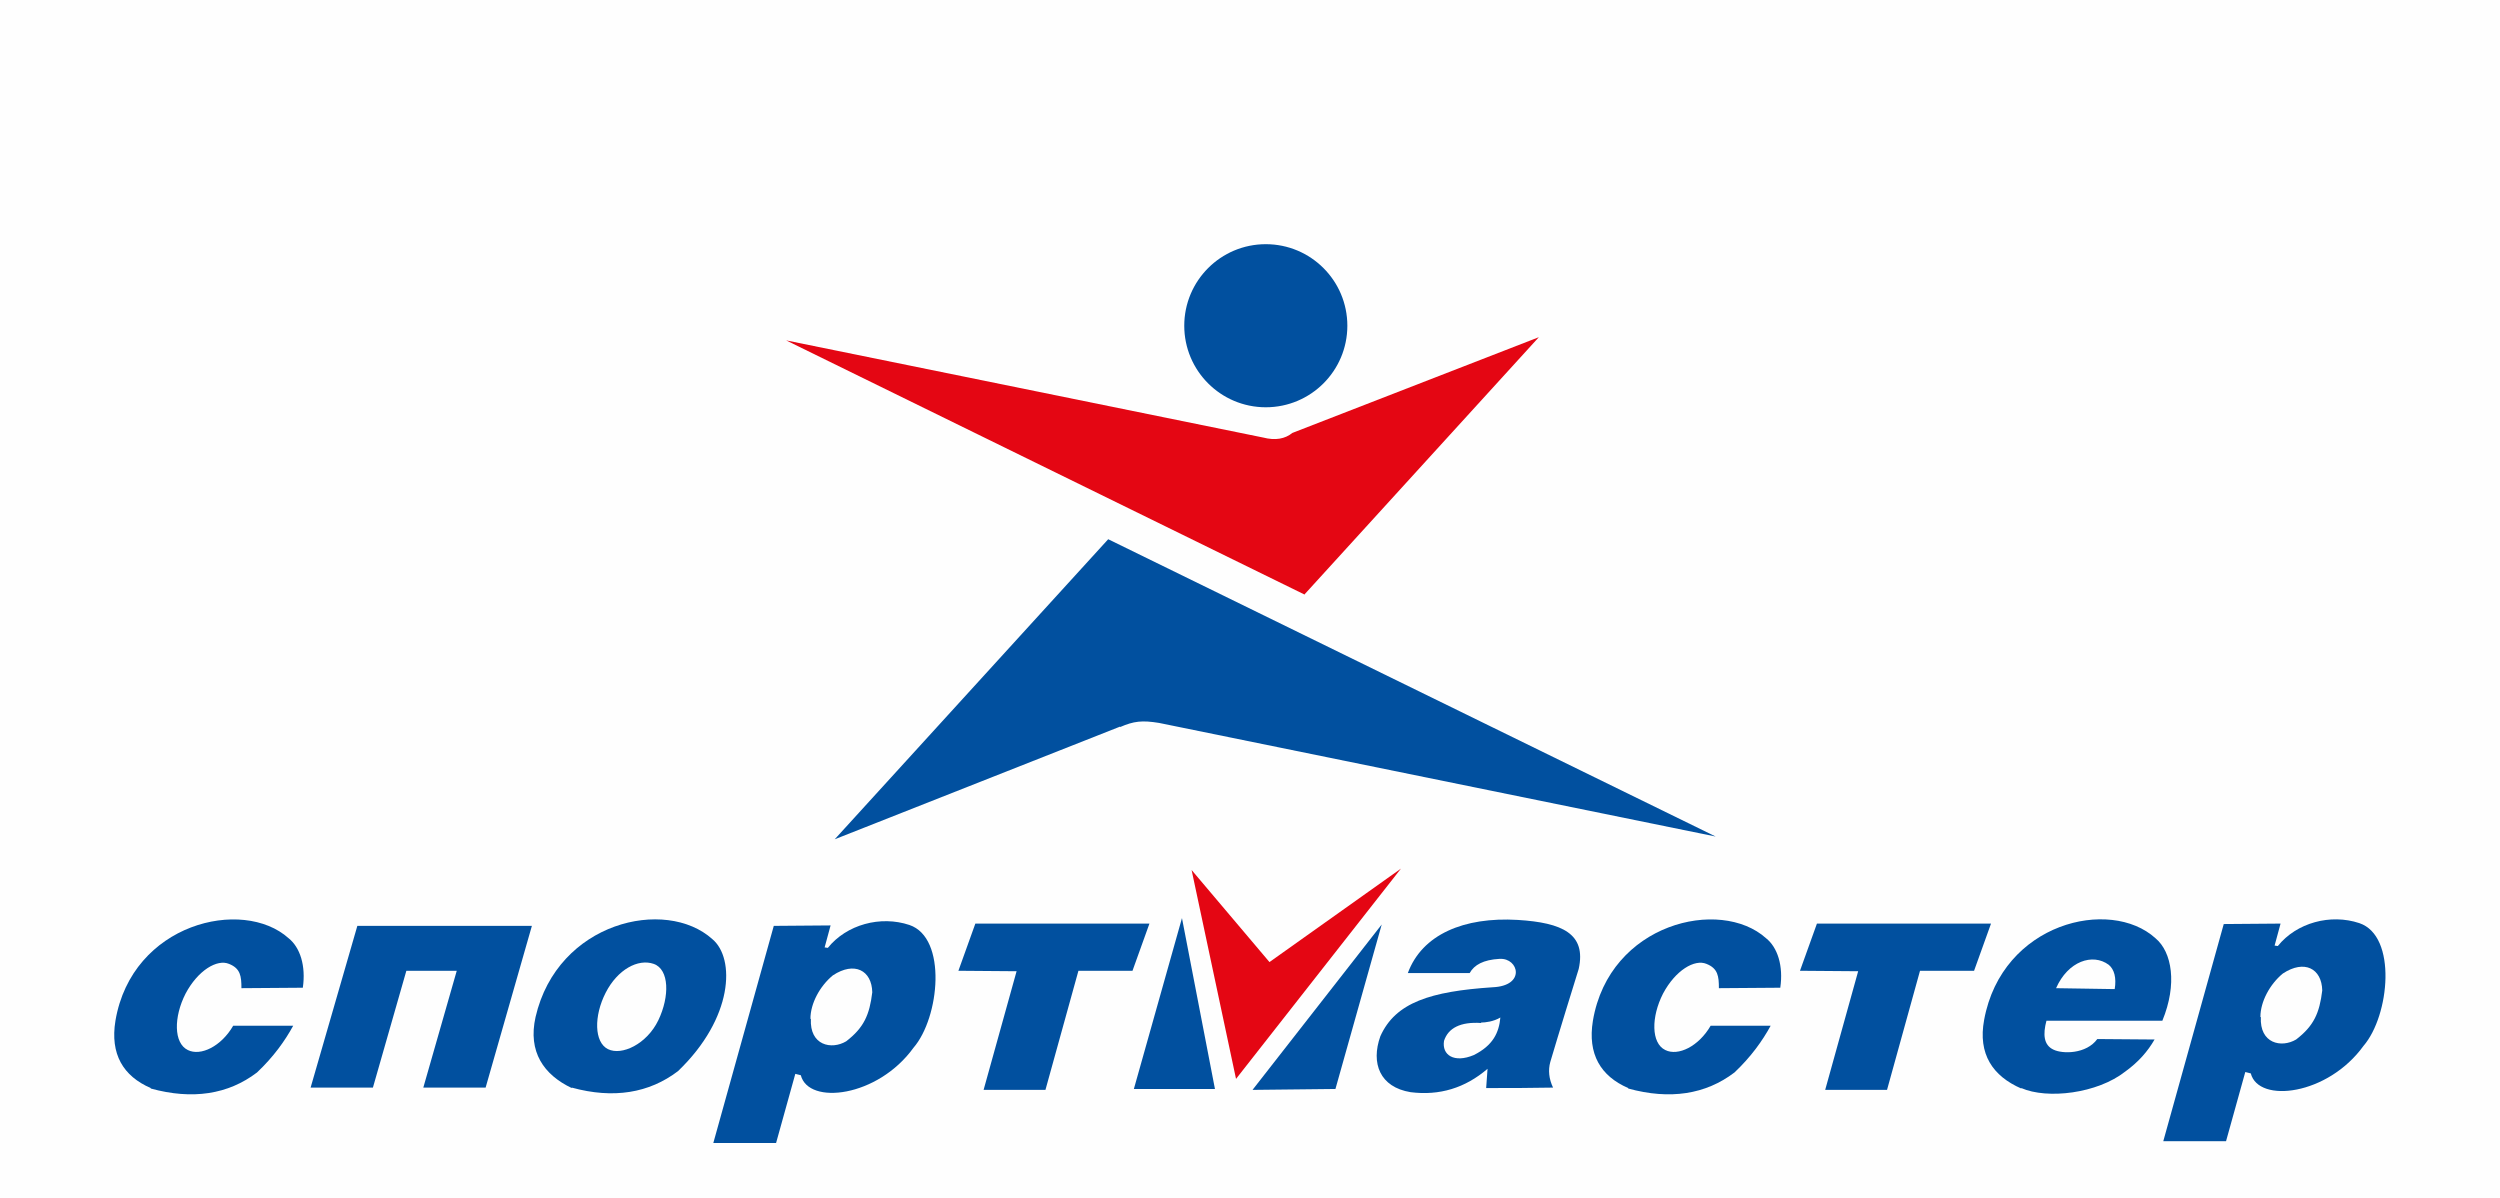 <?xml version="1.0" encoding="UTF-8"?> <!-- Creator: CorelDRAW X6 --> <svg xmlns="http://www.w3.org/2000/svg" xmlns:xlink="http://www.w3.org/1999/xlink" xml:space="preserve" width="605.367mm" height="289.983mm" style="shape-rendering:geometricPrecision; text-rendering:geometricPrecision; image-rendering:optimizeQuality; fill-rule:evenodd; clip-rule:evenodd" viewBox="0 0 5457 2614"> <defs> <style type="text/css"> <![CDATA[ .fil0 {fill:#FEFEFE} .fil1 {fill:#01509F} .fil2 {fill:#E40613} ]]> </style> </defs> <g id="Слой_x0020_1">  <g id="_847709744"> <rect class="fil0" width="5457" height="2614"></rect> <rect class="fil0" x="250" y="120" width="4958" height="2375"></rect> <g> <g> <polygon class="fil1" points="1060,2374 924,2374 997,2119 887,2119 814,2374 678,2374 780,2021 837,2021 915,2021 1026,2021 1058,2021 1161,2021 "></polygon> <path class="fil1" d="M1248 2375c-61,-29 -96,-79 -79,-155 48,-208 284,-262 386,-170 50,42 46,172 -75,288 -63,48 -141,61 -232,36zm179 -271c34,12 35,71 10,123 -25,52 -80,78 -110,63 -30,-15 -31,-72 -5,-123 26,-51 71,-75 105,-63z"></path> <path class="fil1" d="M329 2375c-60,-26 -89,-74 -77,-147 36,-213 278,-270 378,-180 25,20 38,60 31,108l-134 1c0,-26 -2,-43 -27,-53 -26,-11 -68,14 -95,65 -26,51 -26,108 5,123 28,14 73,-8 99,-53l131 0c-18,33 -43,68 -79,102 -63,48 -141,60 -232,35z"></path> <path class="fil1" d="M3554 2375c-60,-26 -89,-74 -77,-147 36,-213 278,-270 378,-180 25,20 38,60 31,108l-134 1c0,-26 -2,-43 -27,-53 -26,-11 -68,14 -95,65 -26,51 -26,108 5,123 28,14 73,-8 99,-53l131 0c-18,33 -43,68 -79,102 -63,48 -141,60 -232,35z"></path> <polygon class="fil1" points="2092,2119 2219,2120 2147,2379 2282,2379 2354,2119 2472,2119 2509,2016 2129,2016 "></polygon> <polygon class="fil1" points="3929,2119 4056,2120 3984,2379 4119,2379 4191,2119 4309,2119 4346,2016 3966,2016 "></polygon> <path class="fil1" d="M4412 2376c-62,-27 -95,-75 -81,-150 39,-212 275,-268 374,-178 36,30 48,100 15,180 -84,0 -169,0 -253,0 -8,30 -6,53 15,63 20,10 72,10 96,-23l125 1c-15,26 -35,49 -64,70 -61,48 -170,61 -227,36zm203 -217l-127 -2c26,-59 80,-77 115,-51 12,10 17,28 13,53z"></path> <path class="fil1" d="M1693 2495l-136 0 132 -474 124 -1 -13 48 7 1c41,-51 115,-71 178,-50 83,28 66,202 9,268 -78,108 -229,126 -246,60l-12 -3 -42 151zm76 -271c0,-34 21,-72 49,-95 47,-31 85,-11 86,37 -6,49 -18,77 -57,107 -32,19 -80,9 -77,-49z"></path> <path class="fil1" d="M4858 2491l-136 0 132 -474 124 -1 -13 48 7 1c41,-51 115,-71 178,-50 83,28 66,202 9,268 -78,108 -229,126 -246,60l-12 -3 -42 151zm76 -271c0,-34 21,-72 49,-95 47,-31 85,-11 86,37 -6,49 -18,77 -57,107 -32,19 -80,9 -77,-49z"></path> <path class="fil1" d="M3273 2093c-35,2 -55,13 -65,31 -90,0 -135,0 -135,0 31,-84 122,-123 240,-116 97,6 150,30 133,107 -42,135 -62,203 -62,203 -5,18 -3,37 6,56 -49,1 -98,1 -146,1 2,-28 3,-42 3,-42 -49,42 -105,59 -168,51 -67,-11 -87,-63 -66,-122 33,-74 110,-98 245,-107 73,-3 57,-64 16,-62zm-40 139c9,0 27,-2 42,-11 -3,33 -16,61 -58,82 -43,18 -70,0 -65,-31 9,-28 36,-42 81,-39z"></path> </g> <g> <g> <circle class="fil1" cx="2763" cy="711" r="178"></circle> <path class="fil2" d="M2848 1298l-1132 -555 1041 212c27,7 48,3 64,-10l538 -209 -512 562z"></path> <path class="fil1" d="M2445 1586l-623 246 597 -655 1326 649 -1215 -248c-37,-6 -55,-4 -85,9z"></path> </g> <polygon class="fil2" points="3058,1896 2698,2355 2601,1899 2771,2100 "></polygon> <polygon class="fil1" points="2580,2004 2475,2377 2652,2377 "></polygon> <polygon class="fil1" points="3016,2018 2734,2379 2915,2377 "></polygon> </g> </g> </g> </g> </svg> 